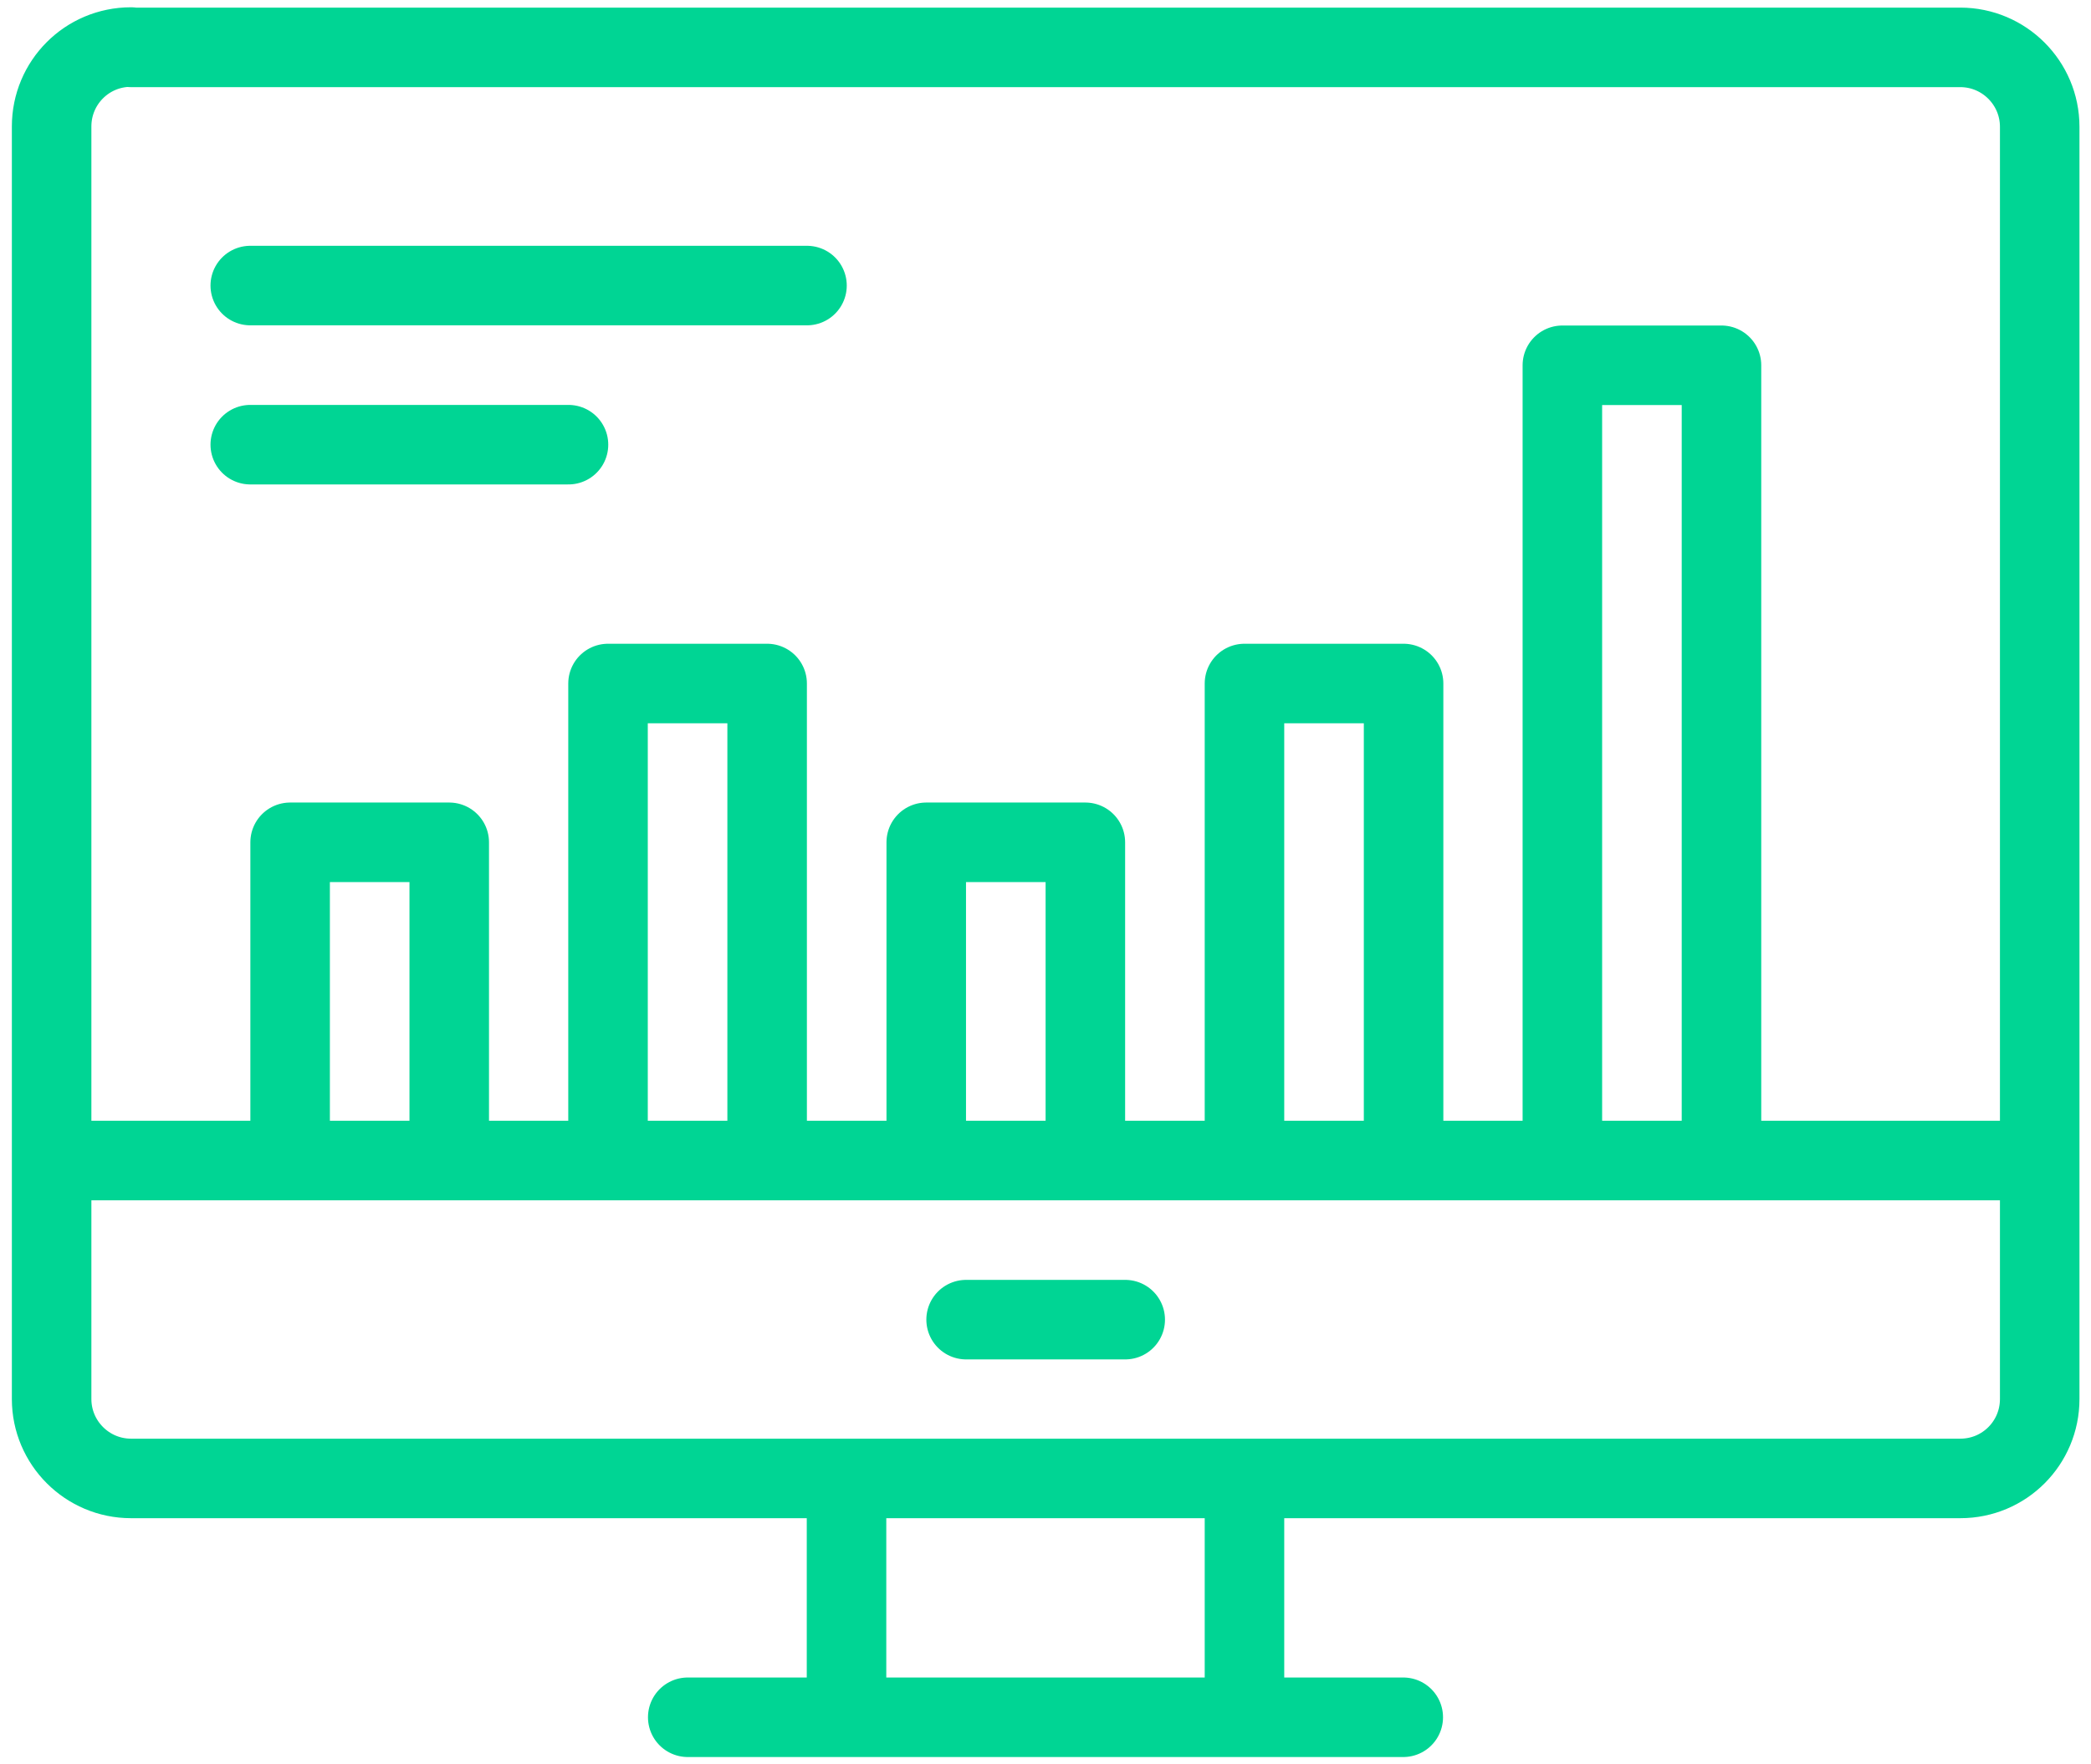 <?xml version="1.0" encoding="utf-8"?>
<!-- Generator: Adobe Illustrator 23.0.1, SVG Export Plug-In . SVG Version: 6.00 Build 0)  -->
<svg version="1.1" id="Layer_1" xmlns="http://www.w3.org/2000/svg" xmlns:xlink="http://www.w3.org/1999/xlink" x="0px" y="0px"
	 viewBox="0 0 64 54" style="enable-background:new 0 0 64 54;" xml:space="preserve">
<style type="text/css">
	.st0{clip-path:url(#SVGID_2_);fill:none;stroke:#00D594;stroke-width:2.434;stroke-linejoin:round;}
	.st1{clip-path:url(#SVGID_2_);fill:none;stroke:#00D594;stroke-width:2.434;stroke-linecap:round;stroke-linejoin:round;}
	.st2{fill:none;stroke:#00D594;stroke-width:2.434;stroke-linecap:round;stroke-linejoin:round;}
	.st3{clip-path:url(#SVGID_4_);fill:none;stroke:#00D594;stroke-width:2.434;stroke-linejoin:round;}
</style>
<g>
	<g>
		<defs>
			<rect id="SVGID_1_" x="0.36" y="0.22" width="63.29" height="53.55"/>
		</defs>
		<clipPath id="SVGID_2_">
			<use xlink:href="#SVGID_1_"  style="overflow:visible;"/>
		</clipPath>
		<line class="st0" x1="25.91" y1="52.56" x2="25.91" y2="45.26"/>
		<line class="st1" x1="42.95" y1="52.56" x2="21.05" y2="52.56"/>
		<path class="st0" d="M4.01,1.44c-1.35,0-2.43,1.09-2.43,2.43v38.95c0,1.34,1.09,2.43,2.43,2.43h55.99c1.35,0,2.43-1.09,2.43-2.43
			V3.88c0-1.34-1.09-2.43-2.43-2.43H4.01z M38.09,45.26v7.3"/>
	</g>
	<path class="st2" d="M7.66,13.61h9.74 M7.66,8.74H24.7 M29.57,40.39h4.87"/>
	<g>
		<defs>
			<rect id="SVGID_3_" x="0.36" y="0.22" width="63.29" height="53.55"/>
		</defs>
		<clipPath id="SVGID_4_">
			<use xlink:href="#SVGID_3_"  style="overflow:visible;"/>
		</clipPath>
		<path class="st3" d="M1.57,35.52h60.85 M47.82,35.52V11.18h4.87v24.34 M38.09,35.52v-14.6h4.87v14.6 M28.35,35.52v-9.74h4.87v9.74
			 M18.61,35.52v-14.6h4.87v14.6 M8.88,35.52v-9.74h4.87v9.74"/>
	</g>
</g>
</svg>
